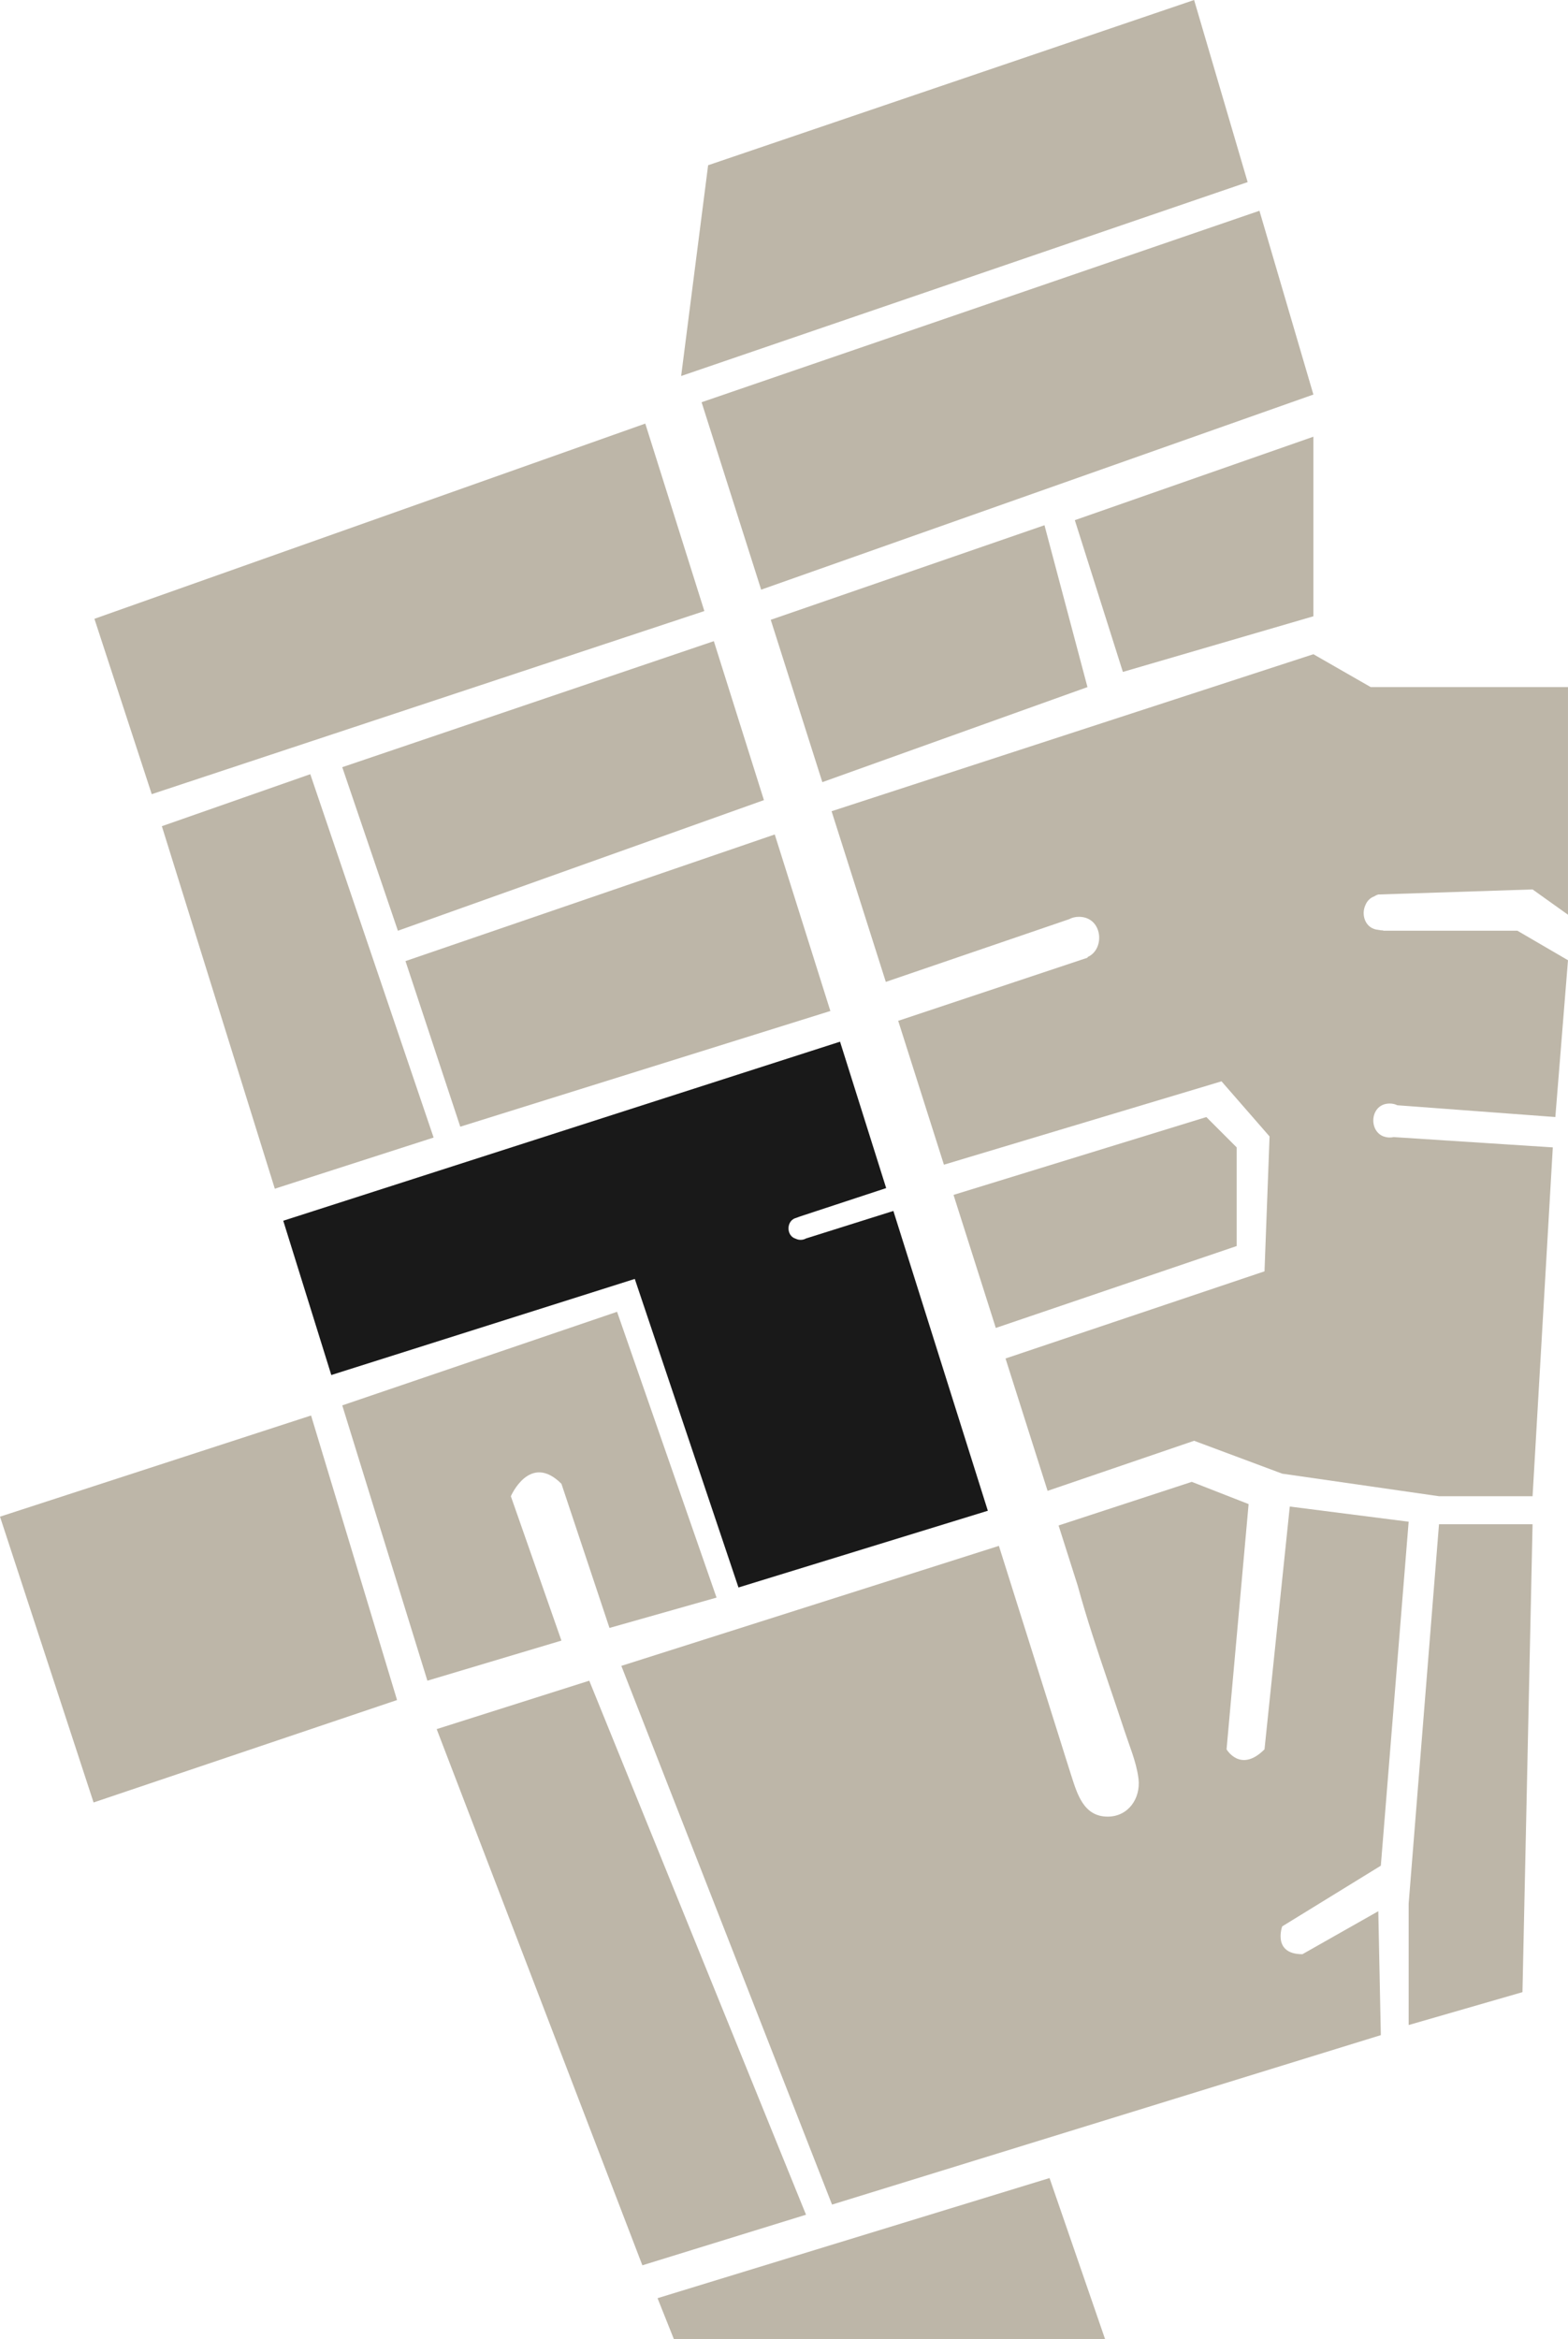<?xml version="1.0" encoding="UTF-8" standalone="no"?><svg xmlns="http://www.w3.org/2000/svg" xmlns:xlink="http://www.w3.org/1999/xlink" fill="#000000" height="472.3" preserveAspectRatio="xMidYMid meet" version="1" viewBox="0.0 0.0 316.6 472.3" width="316.6" zoomAndPan="magnify"><g id="change1_1"><path d="M265.191 79.66L254.298 42.553 141.66 81.21 153.688 119.053z" fill="#bdb6a8"/></g><g id="change1_2"><path d="M19.064 124.936L30.638 160.34 142.218 123.369 130.292 85.522z" fill="#bdb6a8"/></g><g id="change1_3"><path d="M32.681 166.809L62.65 156.309 87.553 229.67 55.489 240z" fill="#bdb6a8"/></g><g id="change2_1"><path d="M162.745,250.043c0,0-0.003-0-0.004-0c-0.298,0.171-0.653,0.28-1.081,0.28 c-0.383,0-0.71-0.086-0.99-0.225c-1.989-0.573-1.945-3.74,0.119-4.215 c0.129-0.061,0.269-0.109,0.419-0.143c0.008-0.012,0.016-0.024,0.026-0.037l17.696-5.828l-9.315-29.56 L57.192,246.468l9.702,31.149l61.277-19.404l20.936,62.298l50.351-15.493l-19.073-60.529 L162.745,250.043z" fill="#191919"/></g><g id="change1_4"><path d="M69.106 154.894L80.34 187.915 154.247 161.543 144.134 129.449z" fill="#bdb6a8"/></g><g id="change1_5"><path d="M81.872 194.043L92.936 227.479 167.663 204.117 156.433 168.479z" fill="#bdb6a8"/></g><g id="change1_6"><path d="M217.021 105.021L226.723 135.66 265.191 124.426 265.191 88.17z" fill="#bdb6a8"/></g><g id="change1_7"><path d="M219.574 138.723L210.894 106.043 155.622 125.136 166.041 157.915z" fill="#bdb6a8"/></g><g id="change1_8"><path d="M69.106,283.745l17.191,55.585l27.064-8.096l-10.213-29.144 c0,0,3.83-8.899,10.213-2.516l9.702,29.106l21.617-6.128l-20.085-57.702L69.106,283.745z" fill="#bdb6a8"/></g><g id="change1_9"><path d="M88.17 349.106L129.702 457.362 162.745 447.149 118.979 339.33z" fill="#bdb6a8"/></g><g id="change1_10"><path d="M278.808,376.681l5.617-69.447l-24-3.064l-5.106,49.021c-4.851,4.851-7.66,0-7.66,0 l4.453-49.516l-11.48-4.489c0,0-26.891,8.805-26.891,8.805c1.288,4.053,2.577,8.107,3.865,12.16 c1.8,6.601,3.976,13.092,6.173,19.569c1.099,3.241,2.204,6.48,3.271,9.732 c0.994,3.03,2.356,6.224,2.789,9.389c0.016,0.119,0.031,0.239,0.045,0.358 c0.442,3.929-2.096,7.577-6.225,7.577c-4.879-0-6.162-4.595-7.391-8.41 c-0.778-2.415-1.525-4.84-2.288-7.26c-2.261-7.174-4.521-14.348-6.782-21.522 c-1.707-5.416-3.414-10.833-5.12-16.249c-0.019-0.061-0.387-1.226-0.386-1.226 c-0.001,0-76.235,24.23-76.235,24.23l42.543,108.766l110.808-34.213l-0.511-25.021l-15.319,8.681 c-6.128,0-4.085-5.617-4.085-5.617L278.808,376.681z" fill="#bdb6a8"/></g><g id="change1_11"><path d="M309.447 307.745L307.404 402.213 284.426 408.851 284.426 384.34 290.553 307.745z" fill="#bdb6a8"/></g><g id="change1_12"><path d="M249.702 231.66L243.574 225.532 192.528 241.247 201.066 268.111 249.702 251.574z" fill="#bdb6a8"/></g><g id="change1_13"><path d="M277.487,180.966c0.427-0.27,0.811-0.37,0.811-0.37l31.149-1.021l7.149,5.106 v-45.957h-39.83l-11.574-6.638l-97.285,31.701l10.952,34.456l37.006-12.656 c0.556-0.295,1.209-0.482,1.987-0.482c4.786,0,5.367,6.509,1.765,8.113 c-0.024,0.085-0.042,0.143-0.042,0.143l-38.218,12.739l9.234,29.051l56.048-16.833l9.702,11.128 l-1.021,27.234l-52.292,17.598l8.494,26.724l29.585-10.11l17.787,6.638l31.66,4.558h18.894 l2.543-43.849l1.542-26.582l-32.14-2.079c-0.248,0.053-0.512,0.084-0.796,0.084 c-0.448,0-0.838-0.086-1.195-0.212l-0.081-0.005c-0.01-0.01-0.019-0.02-0.029-0.03 c-3.051-1.208-2.616-6.613,1.306-6.613c0.595,0,1.104,0.132,1.538,0.347l31.909,2.381l2.553-31.66 l-10.213-5.957h-27.064c-0.021-0.021-0.04-0.041-0.06-0.062c-0.009,0-0.016,0.003-0.025,0.003 c-0.317,0-0.604-0.043-0.875-0.109c-2.707-0.191-3.588-3.057-2.662-5.014 C276.016,181.945,276.613,181.29,277.487,180.966z" fill="#bdb6a8"/></g><g id="change1_14"><path d="M62.809 285.787L0 306.213 18.894 363.915 80.17 343.234z" fill="#bdb6a8"/></g><g id="change1_15"><path d="M142.979 33.362L137.532 75.915 251.915 36.766 241.106 0z" fill="#bdb6a8"/></g><g id="change1_16"><path d="M132.766 464L136.085 472.319 223.149 472.319 211.915 439.745z" fill="#bdb6a8"/></g></svg>